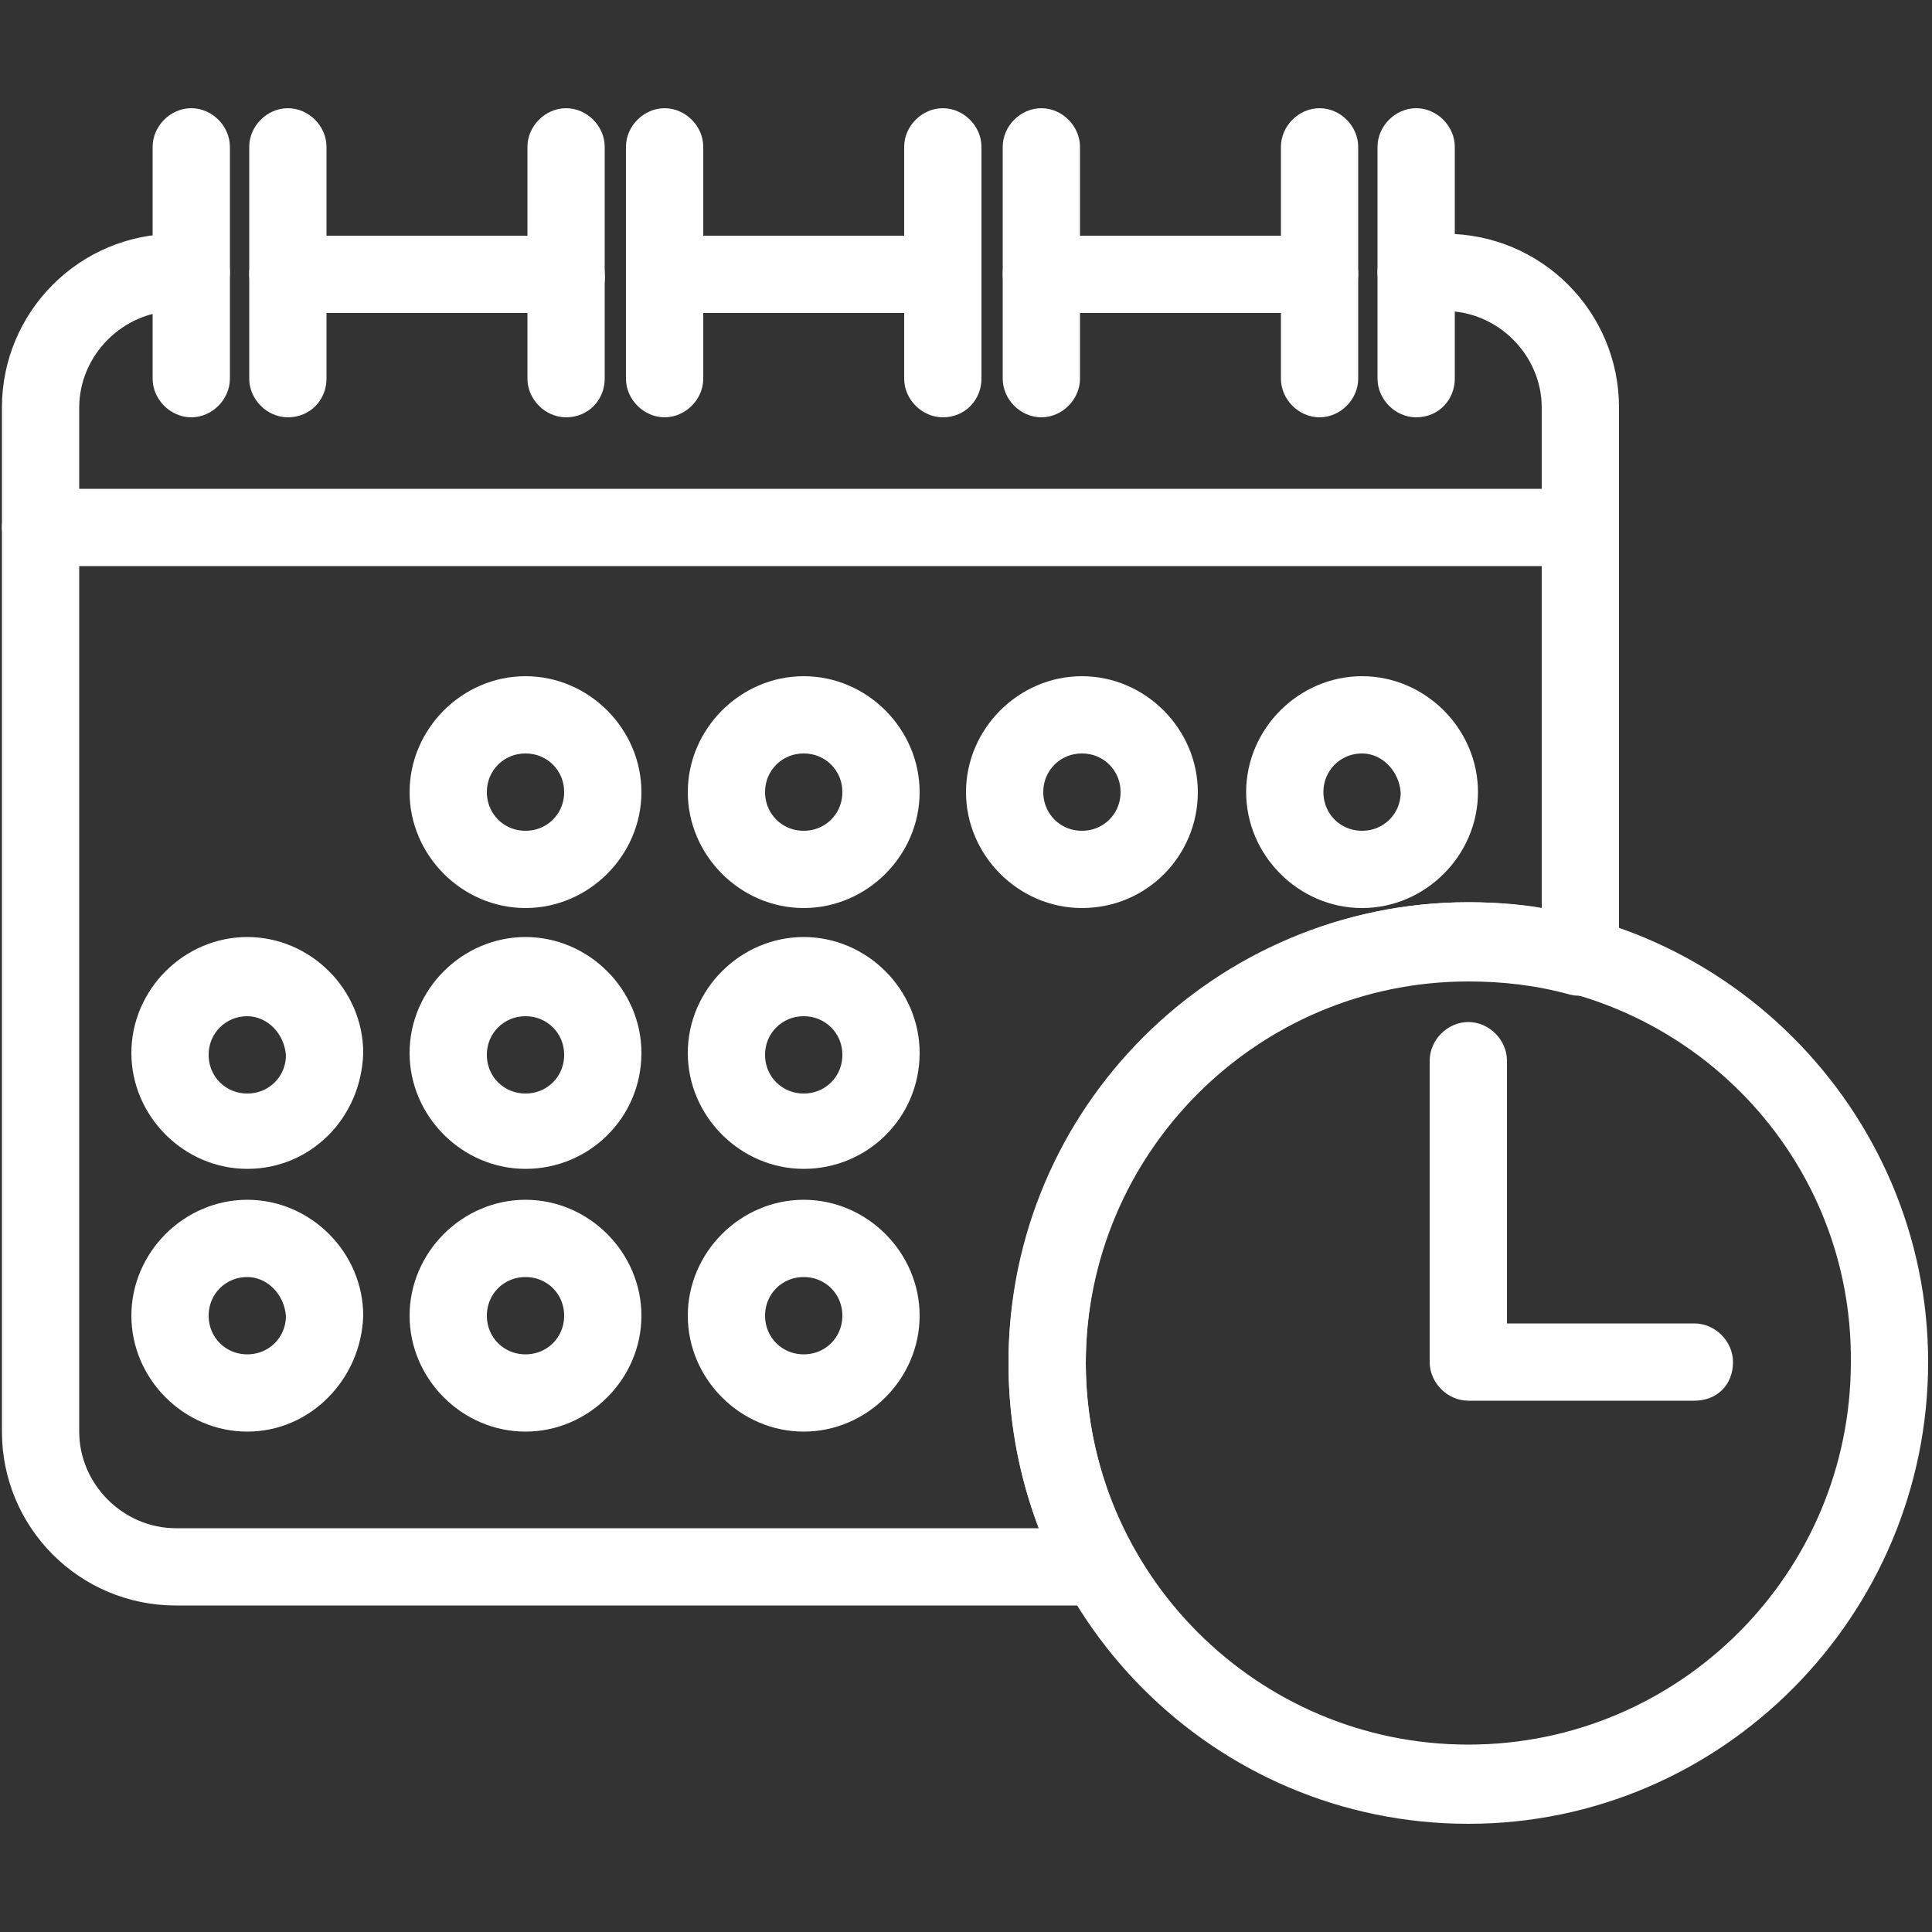 <?xml version="1.0" encoding="utf-8"?>
<!-- Generator: Adobe Illustrator 24.0.0, SVG Export Plug-In . SVG Version: 6.00 Build 0)  -->
<svg version="1.1" id="圖層_1" xmlns="http://www.w3.org/2000/svg" xmlns:xlink="http://www.w3.org/1999/xlink" x="0px" y="0px"
	 viewBox="0 0 100 100" style="enable-background:new 0 0 100 100;" xml:space="preserve">
<rect x="0" y="0" width="100" height="100" fill="#333333" stroke="none"/>
<style type="text/css">
	.st0{fill:#FFFFFF;stroke:#FFFFFF;stroke-miterlimit:10;}
</style>
<g>
	<path class="st0" d="M81.8,28.8H2.1c-0.8,0-1.5-0.7-1.5-1.5c0-0.8,0.7-1.5,1.5-1.5h79.7c0.8,0,1.5,0.7,1.5,1.5
		C83.3,28.1,82.7,28.8,81.8,28.8z"/>
	<path class="st0" d="M12.8,60c-3,0-5.5-2.5-5.5-5.5c0-3,2.5-5.5,5.5-5.5c3,0,5.5,2.5,5.5,5.5C18.2,57.6,15.8,60,12.8,60z
		 M12.8,52.1c-1.4,0-2.5,1.1-2.5,2.5c0,1.4,1.1,2.5,2.5,2.5c1.4,0,2.5-1.1,2.5-2.5C15.2,53.2,14.1,52.1,12.8,52.1z"/>
	<path class="st0" d="M12.8,73.6c-3,0-5.5-2.5-5.5-5.5c0-3,2.5-5.5,5.5-5.5c3,0,5.5,2.5,5.5,5.5C18.2,71.1,15.8,73.6,12.8,73.6z
		 M12.8,65.6c-1.4,0-2.5,1.1-2.5,2.5c0,1.4,1.1,2.5,2.5,2.5c1.4,0,2.5-1.1,2.5-2.5C15.2,66.7,14.1,65.6,12.8,65.6z"/>
	<path class="st0" d="M27.2,60c-3,0-5.5-2.5-5.5-5.5c0-3,2.5-5.5,5.5-5.5c3,0,5.5,2.5,5.5,5.5C32.7,57.6,30.2,60,27.2,60z
		 M27.2,52.1c-1.4,0-2.5,1.1-2.5,2.5c0,1.4,1.1,2.5,2.5,2.5c1.4,0,2.5-1.1,2.5-2.5C29.7,53.2,28.6,52.1,27.2,52.1z"/>
	<path class="st0" d="M27.2,73.6c-3,0-5.5-2.5-5.5-5.5c0-3,2.5-5.5,5.5-5.5c3,0,5.5,2.5,5.5,5.5C32.7,71.1,30.2,73.6,27.2,73.6z
		 M27.2,65.6c-1.4,0-2.5,1.1-2.5,2.5c0,1.4,1.1,2.5,2.5,2.5c1.4,0,2.5-1.1,2.5-2.5C29.7,66.7,28.6,65.6,27.2,65.6z"/>
	<path class="st0" d="M41.6,46.5c-3,0-5.5-2.5-5.5-5.5s2.5-5.5,5.5-5.5c3,0,5.5,2.5,5.5,5.5S44.6,46.5,41.6,46.5z M41.6,38.5
		c-1.4,0-2.5,1.1-2.5,2.5c0,1.4,1.1,2.5,2.5,2.5c1.4,0,2.5-1.1,2.5-2.5C44.1,39.6,43,38.5,41.6,38.5z"/>
	<path class="st0" d="M27.2,46.5c-3,0-5.5-2.5-5.5-5.5s2.5-5.5,5.5-5.5c3,0,5.5,2.5,5.5,5.5S30.2,46.5,27.2,46.5z M27.2,38.5
		c-1.4,0-2.5,1.1-2.5,2.5c0,1.4,1.1,2.5,2.5,2.5c1.4,0,2.5-1.1,2.5-2.5C29.7,39.6,28.6,38.5,27.2,38.5z"/>
	<path class="st0" d="M41.6,60c-3,0-5.5-2.5-5.5-5.5c0-3,2.5-5.5,5.5-5.5c3,0,5.5,2.5,5.5,5.5C47.1,57.6,44.6,60,41.6,60z
		 M41.6,52.1c-1.4,0-2.5,1.1-2.5,2.5c0,1.4,1.1,2.5,2.5,2.5c1.4,0,2.5-1.1,2.5-2.5C44.1,53.2,43,52.1,41.6,52.1z"/>
	<path class="st0" d="M41.6,73.6c-3,0-5.5-2.5-5.5-5.5c0-3,2.5-5.5,5.5-5.5c3,0,5.5,2.5,5.5,5.5C47.1,71.1,44.6,73.6,41.6,73.6z
		 M41.6,65.6c-1.4,0-2.5,1.1-2.5,2.5c0,1.4,1.1,2.5,2.5,2.5c1.4,0,2.5-1.1,2.5-2.5C44.1,66.7,43,65.6,41.6,65.6z"/>
	<path class="st0" d="M56,46.5c-3,0-5.5-2.5-5.5-5.5s2.5-5.5,5.5-5.5c3,0,5.5,2.5,5.5,5.5S59.1,46.5,56,46.5z M56,38.5
		c-1.4,0-2.5,1.1-2.5,2.5c0,1.4,1.1,2.5,2.5,2.5c1.4,0,2.5-1.1,2.5-2.5C58.5,39.6,57.4,38.5,56,38.5z"/>
	<path class="st0" d="M70.5,46.5c-3,0-5.5-2.5-5.5-5.5s2.5-5.5,5.5-5.5c3,0,5.5,2.5,5.5,5.5S73.5,46.5,70.5,46.5z M70.5,38.5
		c-1.4,0-2.5,1.1-2.5,2.5c0,1.4,1.1,2.5,2.5,2.5c1.4,0,2.5-1.1,2.5-2.5C72.9,39.6,71.8,38.5,70.5,38.5z"/>
	<path class="st0" d="M9.9,21.1c-0.8,0-1.5-0.7-1.5-1.5v-12c0-0.8,0.7-1.5,1.5-1.5c0.8,0,1.5,0.7,1.5,1.5v12
		C11.4,20.4,10.7,21.1,9.9,21.1z"/>
	<path class="st0" d="M14.9,21.1c-0.8,0-1.5-0.7-1.5-1.5v-12c0-0.8,0.7-1.5,1.5-1.5c0.8,0,1.5,0.7,1.5,1.5v12
		C16.4,20.4,15.8,21.1,14.9,21.1z"/>
	<path class="st0" d="M29.3,21.1c-0.8,0-1.5-0.7-1.5-1.5v-12c0-0.8,0.7-1.5,1.5-1.5c0.8,0,1.5,0.7,1.5,1.5v12
		C30.8,20.4,30.2,21.1,29.3,21.1z"/>
	<path class="st0" d="M34.4,21.1c-0.8,0-1.5-0.7-1.5-1.5v-12c0-0.8,0.7-1.5,1.5-1.5c0.8,0,1.5,0.7,1.5,1.5v12
		C35.9,20.4,35.2,21.1,34.4,21.1z"/>
	<path class="st0" d="M48.8,21.1c-0.8,0-1.5-0.7-1.5-1.5v-12c0-0.8,0.7-1.5,1.5-1.5c0.8,0,1.5,0.7,1.5,1.5v12
		C50.3,20.4,49.7,21.1,48.8,21.1z"/>
	<path class="st0" d="M53.9,21.1c-0.8,0-1.5-0.7-1.5-1.5v-12c0-0.8,0.7-1.5,1.5-1.5c0.8,0,1.5,0.7,1.5,1.5v12
		C55.4,20.4,54.7,21.1,53.9,21.1z"/>
	<path class="st0" d="M68.3,21.1c-0.8,0-1.5-0.7-1.5-1.5v-12c0-0.8,0.7-1.5,1.5-1.5c0.8,0,1.5,0.7,1.5,1.5v12
		C69.8,20.4,69.1,21.1,68.3,21.1z"/>
	<path class="st0" d="M73.3,21.1c-0.8,0-1.5-0.7-1.5-1.5v-12c0-0.8,0.7-1.5,1.5-1.5c0.8,0,1.5,0.7,1.5,1.5v12
		C74.8,20.4,74.2,21.1,73.3,21.1z"/>
	<path class="st0" d="M76,93.9c-12.9,0-23.3-10.5-23.3-23.3S63.2,47.2,76,47.2s23.3,10.5,23.3,23.3S88.9,93.9,76,93.9z M76,50.2
		c-11.2,0-20.3,9.1-20.3,20.3c0,11.2,9.1,20.3,20.3,20.3c11.2,0,20.3-9.1,20.3-20.3C96.4,59.3,87.3,50.2,76,50.2z"/>
	<path class="st0" d="M29.3,15.7H14.9c-0.8,0-1.5-0.7-1.5-1.5c0-0.8,0.7-1.5,1.5-1.5h14.4c0.8,0,1.5,0.7,1.5,1.5
		C30.9,15,30.2,15.7,29.3,15.7z"/>
	<path class="st0" d="M48.8,15.7H34.4c-0.8,0-1.5-0.7-1.5-1.5c0-0.8,0.7-1.5,1.5-1.5h14.4c0.8,0,1.5,0.7,1.5,1.5
		C50.3,15,49.7,15.7,48.8,15.7z"/>
	<path class="st0" d="M68.3,15.7H53.9c-0.8,0-1.5-0.7-1.5-1.5c0-0.8,0.7-1.5,1.5-1.5h14.4c0.8,0,1.5,0.7,1.5,1.5
		C69.8,15,69.1,15.7,68.3,15.7z"/>
	<path class="st0" d="M57,82.6H9.1c-4.7,0-8.5-3.8-8.5-8.5v-53c0-4.7,3.8-8.5,8.5-8.5h0.8c0.8,0,1.5,0.7,1.5,1.5
		c0,0.8-0.7,1.5-1.5,1.5H9.1c-3,0-5.5,2.5-5.5,5.5v53c0,3,2.5,5.5,5.5,5.5h45.4c-1.2-2.9-1.8-6-1.8-9.1c0-12.9,10.5-23.3,23.3-23.3
		c1.4,0,2.9,0.1,4.3,0.4V21.1c0-3-2.5-5.5-5.5-5.5h-1.5c-0.8,0-1.5-0.7-1.5-1.5c0-0.8,0.7-1.5,1.5-1.5h1.5c4.7,0,8.5,3.8,8.5,8.5
		v28.4c0,0.5-0.2,0.9-0.6,1.2c-0.4,0.3-0.9,0.4-1.3,0.3c-1.8-0.5-3.6-0.7-5.4-0.7c-11.2,0-20.3,9.1-20.3,20.3c0,3.4,0.9,6.8,2.5,9.8
		c0.3,0.5,0.3,1,0,1.5C58,82.3,57.5,82.6,57,82.6z"/>
	<path class="st0" d="M87.7,72H76c-0.8,0-1.5-0.7-1.5-1.5V54.9c0-0.8,0.7-1.5,1.5-1.5c0.8,0,1.5,0.7,1.5,1.5V69h10.2
		c0.8,0,1.5,0.7,1.5,1.5C89.2,71.4,88.6,72,87.7,72z"/>
</g>
</svg>
